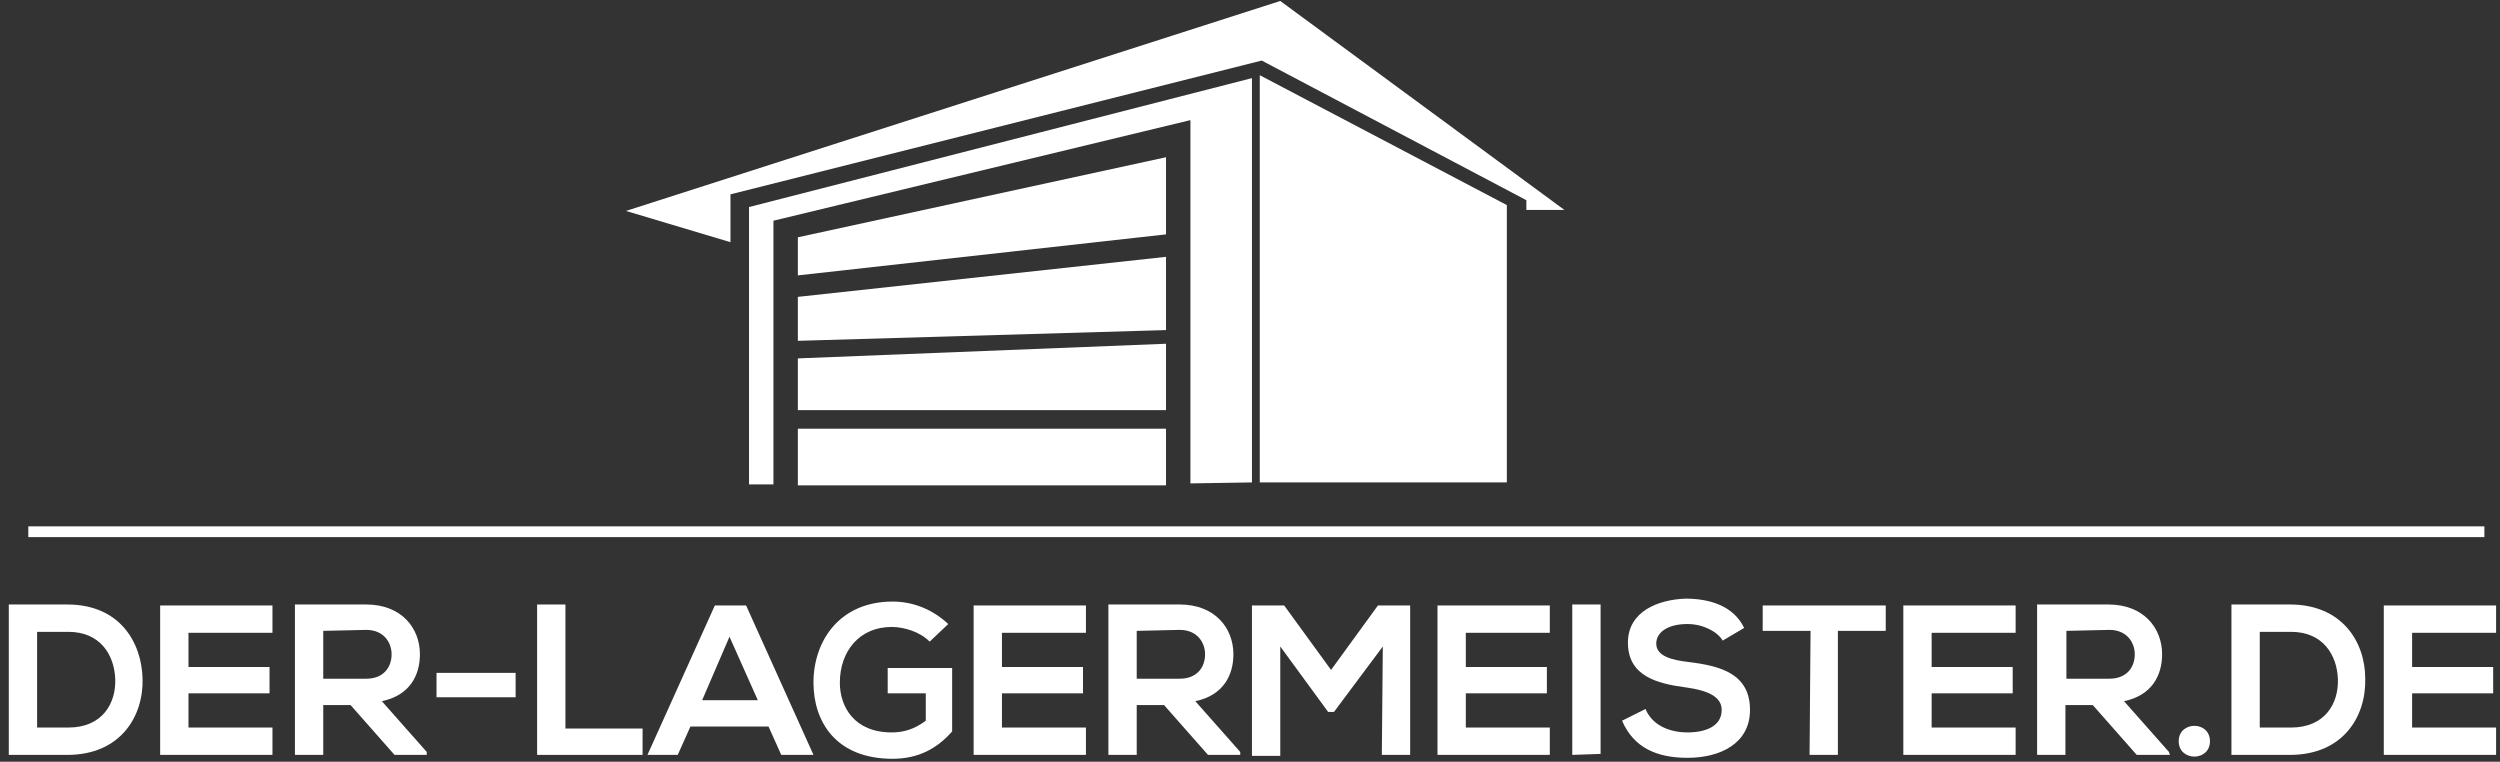 <?xml version="1.0" encoding="utf-8"?>
<!-- Generator: Adobe Illustrator 21.1.0, SVG Export Plug-In . SVG Version: 6.00 Build 0)  -->
<svg version="1.1" id="Ebene_1" xmlns="http://www.w3.org/2000/svg" xmlns:xlink="http://www.w3.org/1999/xlink" x="0px" y="0px"
	 viewBox="0 0 256 78" style="enable-background:new 0 0 256 78;" xml:space="preserve">
<rect x="0" y="0" width="256" height="78" fill="#333333" stroke="none"/>
<style type="text/css">
	.st0{fill:#FFFFFF;}
</style>
<g id="XMLID_351_">
	<rect id="XMLID_352_" x="2.9" y="53.9" class="st0" width="251.5" height="1.1"/>
</g>
<polygon id="XMLID_350_" class="st0" points="74.8,24.8 74.8,19.9 129.2,6.2 156.3,20.5 156.3,21.5 160.2,21.5 131.1,0.1 64.1,21.6 
	64.1,21.6 "/>
<polyline id="XMLID_2_" class="st0" points="154.3,48.3 154.3,21 129,7.7 129,49.4 153.3,49.4 154.3,49.4 154.3,49.4 "/>
<polyline id="XMLID_1_" class="st0" points="76.7,49.6 79.2,49.6 79.2,22.6 121.9,12.3 121.9,49.5 128.2,49.4 128.2,8 76.7,21.2 
	76.7,48.6 "/>
<polygon id="XMLID_347_" class="st0" points="81.7,28.2 119.4,24 119.4,16.1 81.7,24.3 "/>
<polygon id="XMLID_346_" class="st0" points="81.7,34.9 119.4,33.8 119.4,26.3 81.7,30.4 "/>
<polygon id="XMLID_345_" class="st0" points="81.7,42 119.4,42 119.4,35.2 81.7,36.7 "/>
<rect id="XMLID_344_" x="81.7" y="43.9" class="st0" width="37.7" height="5.8"/>
<g>
	<path class="st0" d="M14.6,69.5c0.1,3.9-2.3,7.8-7.7,7.8c-1.9,0-4.1,0-6,0V61.9c1.9,0,4.1,0,6,0C12.2,61.9,14.5,65.7,14.6,69.5z
		 M3.8,74.5H7c3.5,0,4.9-2.5,4.8-5c-0.1-2.4-1.5-4.8-4.8-4.8H3.8V74.5z"/>
	<path class="st0" d="M27.9,77.3H16.4c0-5.1,0-10.2,0-15.3h11.5v2.8h-8.6v3.5h8.3V71h-8.3v3.5h8.6V77.3z"/>
	<path class="st0" d="M43.8,77.3h-3.4l-4.5-5.1h-2.8v5.1h-2.9V61.9c2.4,0,4.9,0,7.3,0c3.6,0,5.5,2.4,5.5,5.1c0,2.1-1,4.2-3.9,4.8
		l4.6,5.2v0.3H43.8z M33.1,64.6v4.9h4.4c1.8,0,2.6-1.2,2.6-2.5c0-1.2-0.8-2.5-2.6-2.5L33.1,64.6L33.1,64.6z"/>
	<path class="st0" d="M44.7,68.9h8.1v2.5h-8.1C44.7,71.4,44.7,68.9,44.7,68.9z"/>
	<path class="st0" d="M57.9,61.9v12.7h7.9v2.7H55V61.9H57.9z"/>
	<path class="st0" d="M78.7,74.4h-8l-1.3,2.9h-3.1L73.2,62h3.2l6.9,15.3H80L78.7,74.4z M74.7,65.2l-2.8,6.5h5.7L74.7,65.2z"/>
	<path class="st0" d="M95.2,65.7c-1-1-2.6-1.5-3.9-1.5c-3.3,0-5.3,2.5-5.3,5.7c0,2.5,1.5,5.1,5.3,5.1c1.2,0,2.3-0.3,3.5-1.2V71h-3.9
		v-2.6h6.6v6.5c-1.5,1.7-3.4,2.8-6.1,2.8c-5.8,0-8.1-3.8-8.1-7.8c0-4.3,2.7-8.3,8.1-8.3c2.1,0,4.1,0.8,5.7,2.3L95.2,65.7z"/>
	<path class="st0" d="M111.2,77.3H99.7c0-5.1,0-10.2,0-15.3h11.5v2.8h-8.6v3.5h8.3V71h-8.3v3.5h8.6V77.3z"/>
	<path class="st0" d="M127.1,77.3h-3.4l-4.5-5.1h-2.8v5.1h-2.9V61.9c2.4,0,4.9,0,7.3,0c3.6,0,5.5,2.4,5.5,5.1c0,2.1-1,4.2-3.9,4.8
		L127,77v0.3H127.1z M116.4,64.6v4.9h4.4c1.8,0,2.6-1.2,2.6-2.5c0-1.2-0.8-2.5-2.6-2.5L116.4,64.6L116.4,64.6z"/>
	<path class="st0" d="M141.6,66.2l-5,6.7H136l-4.9-6.7v11.2h-2.9V62h3.3l4.8,6.6l4.8-6.6h3.3v15.3h-2.9L141.6,66.2L141.6,66.2z"/>
	<path class="st0" d="M158.7,77.3h-11.5c0-5.1,0-10.2,0-15.3h11.5v2.8h-8.6v3.5h8.3V71h-8.3v3.5h8.6V77.3z"/>
	<path class="st0" d="M161,77.3V61.9h2.9v15.3L161,77.3L161,77.3z"/>
	<path class="st0" d="M176.4,65.6c-0.5-0.9-2-1.7-3.6-1.7c-2.1,0-3.2,0.9-3.2,2c0,1.3,1.6,1.7,3.4,1.9c3.2,0.4,6.2,1.2,6.2,4.9
		c0,3.4-3,4.9-6.4,4.9c-3.1,0-5.5-1-6.7-3.8l2.4-1.2c0.7,1.7,2.5,2.4,4.3,2.4s3.5-0.6,3.5-2.3c0-1.4-1.5-2-3.6-2.3
		c-3.1-0.4-6-1.2-6-4.6c0-3.2,3.1-4.4,5.9-4.5c2.4,0,4.9,0.7,6,3L176.4,65.6z"/>
	<path class="st0" d="M185.4,64.6h-4.9V62c4.4,0,8.2,0,12.6,0v2.6h-4.9v12.7h-2.9L185.4,64.6L185.4,64.6z"/>
	<path class="st0" d="M206.4,77.3h-11.5c0-5.1,0-10.2,0-15.3h11.5v2.8h-8.6v3.5h8.3V71h-8.3v3.5h8.6V77.3z"/>
	<path class="st0" d="M222.2,77.3h-3.4l-4.5-5.1h-2.8v5.1h-2.9V61.9c2.4,0,4.9,0,7.3,0c3.6,0,5.5,2.4,5.5,5.1c0,2.1-1,4.2-3.9,4.8
		l4.6,5.2L222.2,77.3L222.2,77.3z M211.6,64.6v4.9h4.4c1.8,0,2.6-1.2,2.6-2.5c0-1.2-0.8-2.5-2.6-2.5L211.6,64.6L211.6,64.6z"/>
	<path class="st0" d="M226.3,75.9c0,2.1-3.2,2.1-3.2,0S226.3,73.8,226.3,75.9z"/>
	<path class="st0" d="M242.2,69.5c0.1,3.9-2.3,7.8-7.7,7.8c-1.9,0-4.1,0-6,0V61.9c1.9,0,4.1,0,6,0C239.8,61.9,242.2,65.7,242.2,69.5
		z M231.4,74.5h3.2c3.5,0,4.9-2.5,4.8-5c-0.1-2.4-1.5-4.8-4.8-4.8h-3.2V74.5z"/>
	<path class="st0" d="M255.6,77.3h-11.5c0-5.1,0-10.2,0-15.3h11.5v2.8H247v3.5h8.3V71H247v3.5h8.6V77.3z"/>
</g>
</svg>
